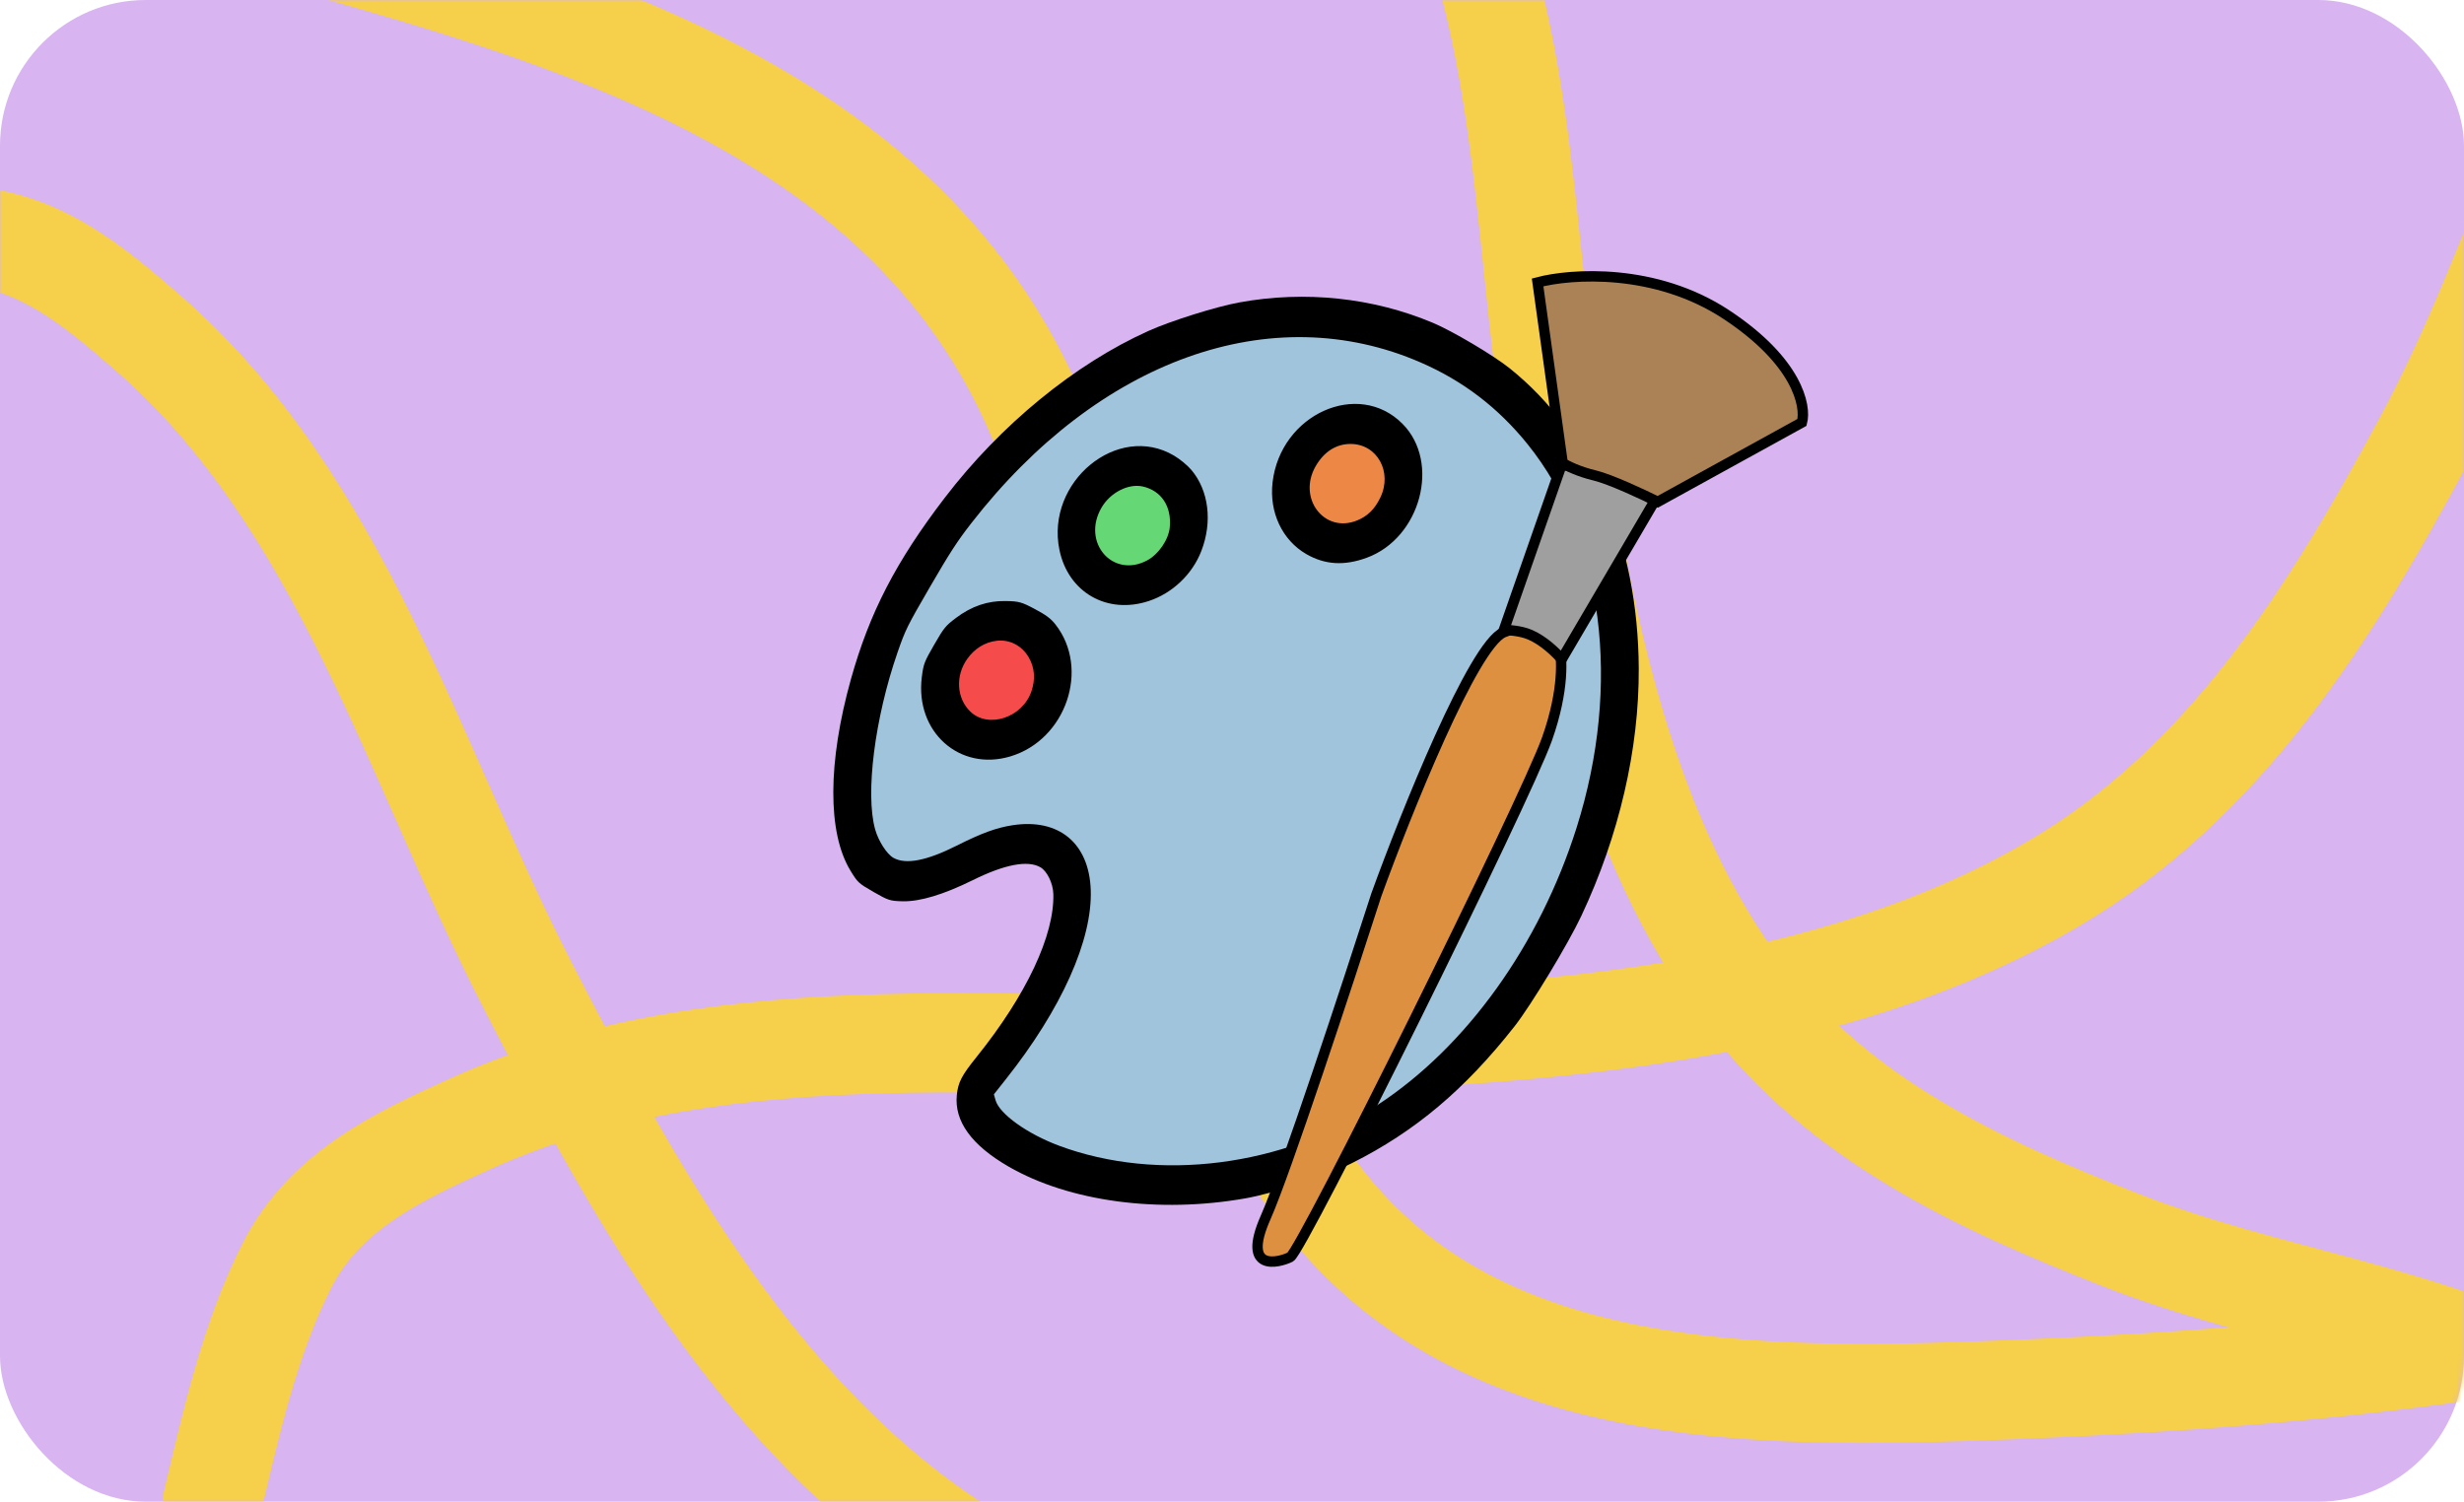 <?xml version="1.0" encoding="UTF-8"?> <svg xmlns="http://www.w3.org/2000/svg" width="507" height="309" viewBox="0 0 507 309" fill="none"> <rect width="507" height="309" rx="30" fill="#D8B4F0"></rect> <mask id="mask0_1026_8067" style="mask-type:alpha" maskUnits="userSpaceOnUse" x="0" y="0" width="507" height="309"> <rect width="507" height="309" rx="30" fill="#F6CF4B"></rect> </mask> <g mask="url(#mask0_1026_8067)"> <path d="M586 261.041C527.22 278.497 467.571 284.05 406.415 286.235C356.251 288.027 297.924 287.083 267.659 240.353C240.653 198.656 232.484 144.626 217.781 97.809C191.031 12.634 95.708 -1.316 20.402 -23.725" stroke="#F6CF4B" stroke-width="20.411" stroke-linecap="round"></path> <path d="M408.213 344.391C370.591 337.409 333.744 345.498 295.738 343.162C259.751 340.95 222.958 336.442 192.598 315.145C153.89 287.992 129.523 243.548 108.437 202.517C85.058 157.024 70.288 103.191 30.422 68.486C19.272 58.779 7.741 49.133 -7.578 48.558C-22.903 47.982 -38.068 51.336 -52.999 54.323" stroke="#F6CF4B" stroke-width="20.411" stroke-linecap="round"></path> <path d="M552.524 -22.825C527.893 12.036 518.872 53.147 498.762 90.565C479.721 125.995 457.98 161.17 422.257 181.989C376.711 208.532 320.367 212.471 269.009 214.68C212.065 217.129 150.703 206.96 96.976 231.15C81.948 237.916 66.805 245.096 59.07 260.349C51.332 275.608 47.644 292.54 43.695 309.062" stroke="#F6CF4B" stroke-width="20.411" stroke-linecap="round"></path> <path d="M528.279 285.938C499.252 270.25 466.868 267.118 436.296 255.135C407.348 243.789 378.347 230.348 359.074 204.851C334.502 172.344 326.282 129.464 319.85 90.252C312.718 46.775 314.863 -1.258 291.342 -40.261C284.764 -51.17 277.856 -62.13 265.437 -66.659C253.012 -71.191 239.677 -72.46 226.632 -73.967" stroke="#F6CF4B" stroke-width="20.411" stroke-linecap="round"></path> </g> <path d="M218.965 181.491C224.975 193.649 209.282 213.307 200.684 221.616L204.093 232.635C204.615 231.73 208.435 231.884 219.535 239.741C230.635 247.597 256.951 242.64 268.721 239.18C276.336 236.336 296.287 223.601 315.171 195.408C334.055 167.215 333.231 134.039 330.459 120.974C329.814 114.569 324.177 97.438 306.791 80.159C285.057 58.561 255.761 66.986 237.276 70.793C218.79 74.6 196.315 105.063 184.467 119.943C172.618 134.822 175.52 163.647 176.141 176.676C176.638 187.099 189.778 180.326 196.286 175.637C201.342 172.522 212.955 169.333 218.965 181.491Z" fill="#9FC4DC"></path> <ellipse rx="12.695" ry="14.107" transform="matrix(-0.866 -0.5 -0.5 0.866 276.89 100.906)" fill="#EC8746"></ellipse> <ellipse rx="12.695" ry="14.107" transform="matrix(-0.866 -0.5 -0.5 0.866 233.468 108.414)" fill="#65D774"></ellipse> <ellipse rx="12.695" ry="14.107" transform="matrix(-0.866 -0.5 -0.5 0.866 203.819 140.881)" fill="#F64B4B"></ellipse> <path fill-rule="evenodd" clip-rule="evenodd" d="M310.618 75.772C327.444 89.245 337.056 111.575 337.194 137.506C337.282 154.157 333.159 171.939 325.374 188.475C322.656 194.249 315.02 206.879 311.659 211.159C301.43 224.184 291.185 232.812 278.224 239.315C272.86 242.006 262.183 245.541 256.261 246.586C238.459 249.728 220.036 247.261 207.558 240.066C199.902 235.651 196.327 230.709 196.881 225.305C197.149 222.7 197.873 221.304 200.936 217.498C211.178 204.766 216.978 192.454 216.738 183.955C216.676 181.758 215.449 179.236 214.061 178.447C211.448 176.964 206.722 177.867 200.182 181.099C194.143 184.082 189.291 185.544 185.713 185.457C183.14 185.395 182.768 185.275 179.74 183.534C176.623 181.741 176.456 181.585 174.936 179.058C170.254 171.271 170.309 156.865 175.086 139.762C178.902 126.101 184.364 115.536 194.378 102.451C205.901 87.392 221.141 74.912 236.35 68.079C240.973 66.001 250.222 63.101 255.011 62.227C268.528 59.759 282.533 61.24 294.874 66.443C298.917 68.147 307.3 73.114 310.618 75.772ZM292.349 74.599C261.646 61.23 226.058 73.95 199.856 107.659C196.952 111.395 195.462 113.692 191.364 120.751C186.642 128.884 186.307 129.56 184.675 134.265C179.992 147.762 178.024 163.3 180.067 170.644C180.73 173.029 182.457 175.729 183.817 176.507C186.347 177.955 190.655 177.129 196.848 174.01C201.957 171.437 205.042 170.311 208.377 169.803C217.882 168.355 224.088 173.494 224.433 183.1C224.804 193.4 218.44 207.6 206.965 222.076L204.504 225.181L204.86 226.42C205.667 229.226 211.409 233.331 217.916 235.753C238.327 243.35 264.084 240.043 283.502 227.333C301.744 215.393 316.753 194.478 324.393 170.352C333.724 140.883 329.885 110.717 314.35 91.438C308.281 83.906 301.099 78.409 292.349 74.599ZM288.59 87.215C296.462 95.157 292.314 110.698 281.235 114.766C276.609 116.464 272.615 116.224 268.795 114.018C263.838 111.156 261.133 105.411 261.846 99.261C263.473 85.238 279.482 78.027 288.59 87.215ZM277.905 91.353C274.939 91.348 272.44 92.937 270.715 95.926C266.92 102.498 272.478 109.818 279.205 107.108C281.386 106.23 282.866 104.78 284.018 102.393C286.564 97.121 283.375 91.363 277.905 91.353ZM245.126 96.679C248.724 100.923 249.519 107.371 247.186 113.391C245.328 118.185 241.246 122.066 236.369 123.675C227.822 126.494 219.8 121.906 217.996 113.167C215.105 99.16 229.946 86.909 241.54 93.734C242.777 94.462 244.323 95.732 245.126 96.679ZM235.154 100.109C232.19 99.441 228.464 101.343 226.654 104.448C222.488 111.595 228.942 119.083 236.029 115.323C238.389 114.072 240.458 111.048 240.696 108.502C241.101 104.202 238.965 100.968 235.154 100.109ZM217.155 128.472C224.338 137.591 219.359 152.211 207.902 155.643C197.439 158.778 188.273 150.588 189.672 139.355C190.012 136.627 190.169 136.215 192.212 132.675C194.249 129.147 194.539 128.791 196.695 127.16C199.891 124.743 203.215 123.609 206.91 123.675C209.659 123.723 210.197 123.87 212.929 125.321C215.242 126.55 216.209 127.271 217.155 128.472ZM205.102 131.851C202.66 132.132 200.534 133.443 199 135.613C196.555 139.071 196.827 143.675 199.638 146.402C203.341 149.996 210.402 147.665 212.234 142.243C213.088 139.716 212.894 137.344 211.66 135.238C210.257 132.842 207.748 131.546 205.102 131.851Z" fill="black"></path> <path d="M309.378 130.12C303.15 132.767 289.332 167.228 283.201 184.127C277.298 202.454 264.479 241.385 260.431 250.493C255.371 261.878 263.155 259.835 265.491 258.667C267.826 257.499 313.854 164.665 318.33 152.015C321.911 141.895 321.444 135.018 320.763 132.845C319.563 130.834 315.606 127.473 309.378 130.12Z" fill="#DE9041" stroke="black" stroke-width="2.141"></path> <path d="M321.344 95.575L309.473 129.536C310.348 129.699 312.776 129.729 314.825 130.607C317.549 131.775 320.079 134.175 321.344 135.667L340.417 103.165C339.736 102.387 337.459 100.48 333.8 99.078C330.141 97.677 323.972 96.159 321.344 95.575Z" fill="#9F9F9F" stroke="black" stroke-width="2.141"></path> <path d="M316.383 58.112L321.54 95.285C322.351 95.804 324.79 97.036 328.06 97.815C331.33 98.593 338.115 101.772 341.1 103.264L370.779 86.916C371.687 83.543 369.845 74.382 355.21 64.729C340.574 55.076 323.227 56.296 316.383 58.112Z" fill="#AB8255" stroke="black" stroke-width="2.141"></path> </svg> 
